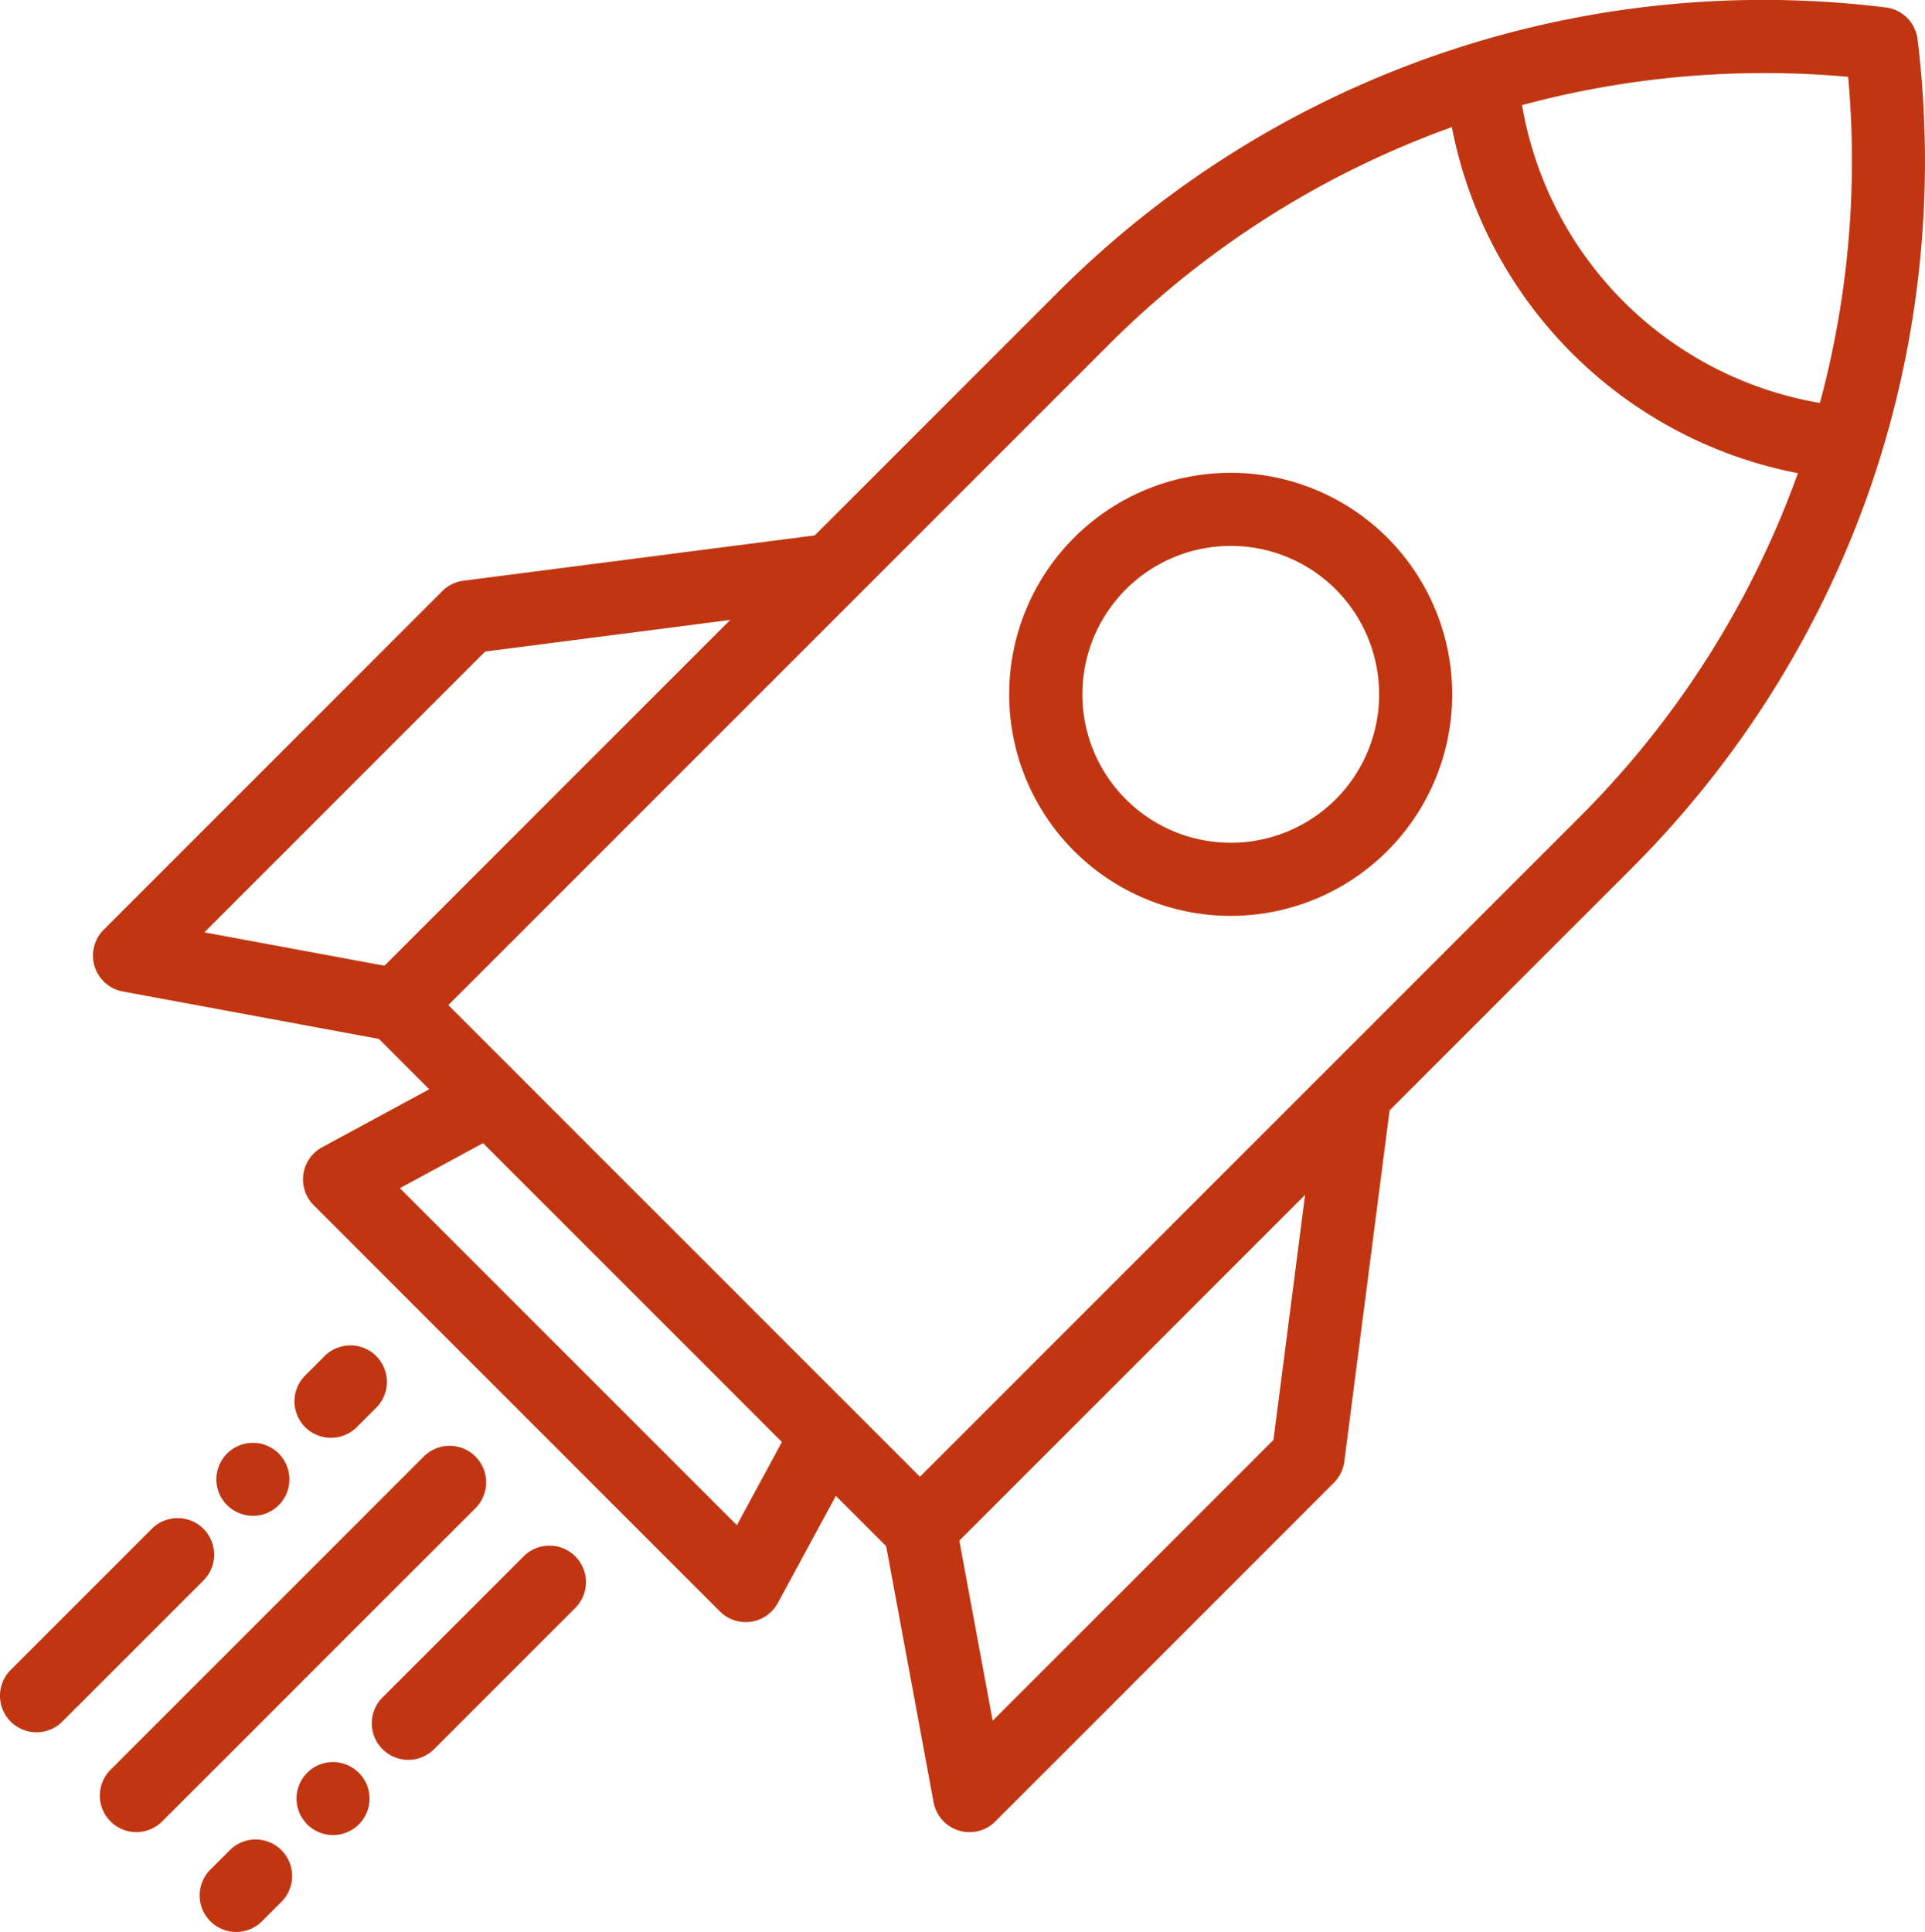<svg xmlns="http://www.w3.org/2000/svg" viewBox="1595 4157 395.406 396.821"><defs><style>.a{fill:#c13611;}</style></defs><g transform="translate(1594.293 4157)"><path class="a" d="M394.583,8.054a7.5,7.5,0,0,0-6.522-6.523A204.886,204.886,0,0,0,218.036,59.99l-49.983,49.983L95.9,119.278a7.5,7.5,0,0,0-4.345,2.135L22,190.976a7.5,7.5,0,0,0,3.938,12.678l52.6,9.742,10.335,10.335-22,11.915a7.5,7.5,0,0,0-1.733,11.9l83.438,83.438a7.5,7.5,0,0,0,11.9-1.732l11.916-22,10.335,10.335,9.742,52.6a7.5,7.5,0,0,0,12.679,3.937L274.7,304.553a7.5,7.5,0,0,0,2.135-4.344l9.306-72.15,49.983-49.984A206.042,206.042,0,0,0,385,99.818,206.053,206.053,0,0,0,394.583,8.054ZM79.674,198.355,42.685,191.5l57.673-57.675,50.332-6.491Zm72.391,114.913L82.846,244.05,99.931,234.8l61.385,61.386Zm110.22-17.512L204.611,353.43l-6.852-36.988,71.017-71.017Zm63.232-128.285-135.85,135.85L92.793,206.447,228.643,70.6a190.955,190.955,0,0,1,70.287-44.49,89.747,89.747,0,0,0,71.078,71.079A191,191,0,0,1,325.517,167.471Zm49.006-84.7A74.818,74.818,0,0,1,313.34,21.591a191.367,191.367,0,0,1,66.99-5.807A191.343,191.343,0,0,1,374.523,82.774Z"/><path class="a" d="M221.325,110.443a45.5,45.5,0,0,0,64.347,64.347h0a45.5,45.5,0,0,0-64.348-64.347Zm53.741,53.74a30.486,30.486,0,1,1,0-43.134A30.535,30.535,0,0,1,275.066,164.183Z"/><path class="a" d="M98.365,299.165a7.5,7.5,0,0,0-10.607,0L23.41,363.512a7.5,7.5,0,0,0,10.608,10.606l64.347-64.347A7.5,7.5,0,0,0,98.365,299.165Z"/><path class="a" d="M108.263,319.671,79.272,348.662A7.5,7.5,0,0,0,89.88,359.268l28.991-28.991a7.5,7.5,0,0,0-10.608-10.606Z"/><path class="a" d="M69.123,361.919a7.5,7.5,0,1,0,6.921,4.63A7.57,7.57,0,0,0,69.123,361.919Z"/><path class="a" d="M76.044,366.549c.19.451-.18-.45,0,0Z"/><path class="a" d="M47.91,380.025l-3.992,3.992a7.5,7.5,0,0,0,10.606,10.608l3.992-3.992A7.5,7.5,0,0,0,47.91,380.025Z"/><path class="a" d="M42.5,314.014a7.5,7.5,0,0,0-10.607,0L2.9,343.005a7.5,7.5,0,0,0,10.608,10.606L42.5,324.62A7.5,7.5,0,0,0,42.5,314.014Z"/><path class="a" d="M54.472,311.136A7.5,7.5,0,1,0,46.4,308c-.06-.09-.106-.156.015.029s.083.118.023.029A7.585,7.585,0,0,0,54.472,311.136Z"/><path class="a" d="M73.867,293.257l3.991-3.992a7.5,7.5,0,1,0-10.607-10.6l-3.991,3.992a7.5,7.5,0,0,0,10.607,10.6Z"/></g></svg>